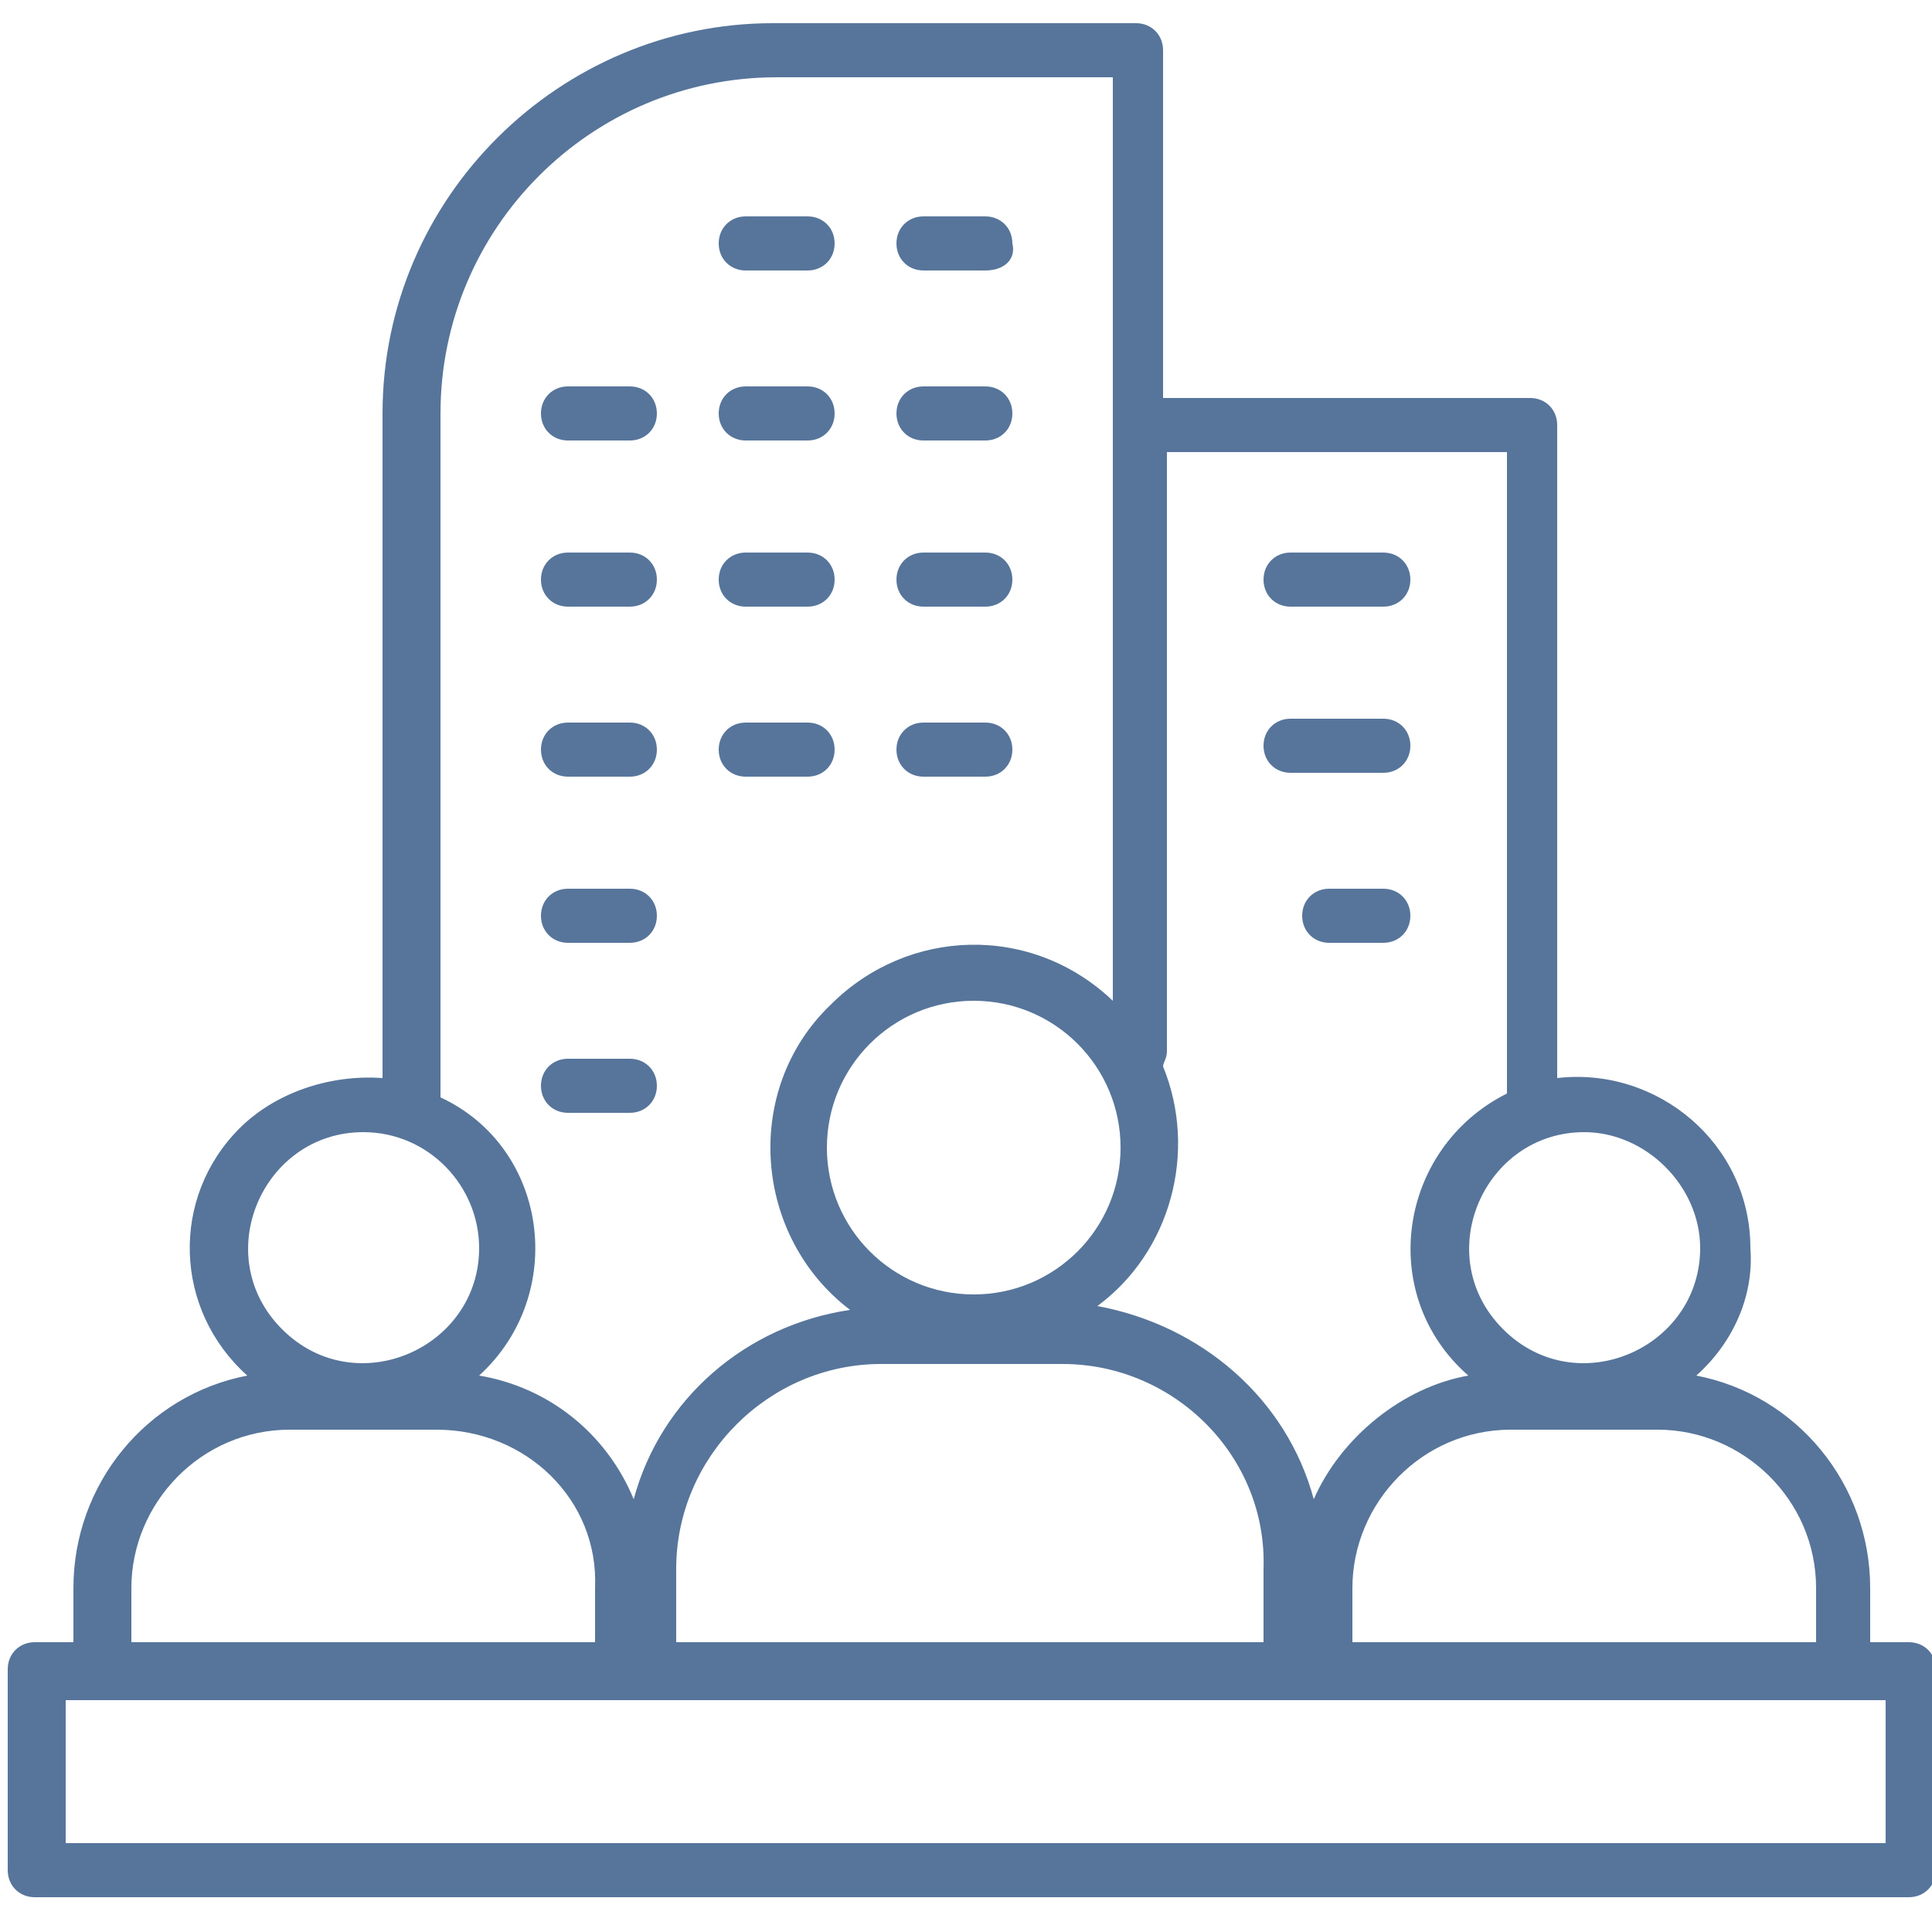 <?xml version="1.0" encoding="utf-8"?>
<!-- Generator: Adobe Illustrator 28.0.0, SVG Export Plug-In . SVG Version: 6.00 Build 0)  -->
<svg version="1.1" id="圖層_1" xmlns="http://www.w3.org/2000/svg" xmlns:xlink="http://www.w3.org/1999/xlink" x="0px" y="0px"
	 viewBox="0 0 50 50" style="enable-background:new 0 0 50 50;" xml:space="preserve">
<style type="text/css">
	.st0{fill:#57759B;}
</style>
<path class="st0" d="M42.9,37h-3.8c-2.3,0-4.1,1.9-4.1,4.1v1.4h12v-1.4C47,38.8,45.1,37,42.9,37z M43.9,35.6
	c2.6,0.5,4.5,2.8,4.5,5.5v1.4h1c0.4,0,0.7,0.3,0.7,0.7v5.2c0,0.4-0.3,0.7-0.7,0.7H0.9c-0.4,0-0.7-0.3-0.7-0.7v-5.2
	c0-0.4,0.3-0.7,0.7-0.7h1v-1.4c0-2.7,1.9-5,4.5-5.5c-1.9-1.7-2-4.6-0.2-6.4c0.9-0.9,2.3-1.4,3.7-1.3V10.7C9.9,5.1,14.5,0.6,20,0.6
	h9.4c0.4,0,0.7,0.3,0.7,0.7v9h9.5c0.4,0,0.7,0.3,0.7,0.7v16.9c2.6-0.3,5,1.7,5,4.4C45.4,33.6,44.8,34.8,43.9,35.6L43.9,35.6z
	 M34,38.8c0.7-1.6,2.3-2.9,4-3.2c-2.4-2.1-1.8-5.9,1-7.3V11.7h-8.8v15.5c0,0.2-0.1,0.3-0.1,0.4c0.9,2.2,0.2,4.8-1.7,6.2
	C31.1,34.3,33.3,36.2,34,38.8z M11.3,37H7.5c-2.3,0-4.1,1.9-4.1,4.1v1.4h12v-1.4C15.5,38.8,13.6,37,11.3,37z M12.4,35.6
	c1.8,0.3,3.3,1.5,4,3.2c0.7-2.6,2.9-4.5,5.6-4.9c-2.5-1.9-2.8-5.7-0.5-7.9c2-2,5.2-2.1,7.3-0.1V2h-8.7c-4.8,0-8.7,3.9-8.7,8.7v17.7
	C14.2,29.7,14.7,33.5,12.4,35.6L12.4,35.6z M9.4,29.3c-2.6,0-4,3.2-2.1,5.1s5.1,0.5,5.1-2.1C12.4,30.7,11.1,29.3,9.4,29.3L9.4,29.3z
	 M25.2,25.9c-2.1,0-3.8,1.7-3.8,3.8s1.7,3.8,3.8,3.8s3.8-1.7,3.8-3.8S27.3,25.9,25.2,25.9z M27.5,35.3h-4.7c-2.9,0-5.3,2.4-5.3,5.3
	v1.9h15.2v-1.9C32.8,37.7,30.4,35.3,27.5,35.3z M41,29.3c-2.6,0-4,3.2-2.1,5.1s5.1,0.5,5.1-2.1C44,30.7,42.6,29.3,41,29.3L41,29.3z
	 M33.4,15.7c-0.4,0-0.7-0.3-0.7-0.7s0.3-0.7,0.7-0.7h2.4c0.4,0,0.7,0.3,0.7,0.7s-0.3,0.7-0.7,0.7H33.4z M34.4,24.4
	c-0.4,0-0.7-0.3-0.7-0.7S34,23,34.4,23h1.4c0.4,0,0.7,0.3,0.7,0.7s-0.3,0.7-0.7,0.7C35.8,24.4,34.4,24.4,34.4,24.4z M33.4,20
	c-0.4,0-0.7-0.3-0.7-0.7c0-0.4,0.3-0.7,0.7-0.7h2.4c0.4,0,0.7,0.3,0.7,0.7c0,0.4-0.3,0.7-0.7,0.7H33.4z M14.7,28.8
	c-0.4,0-0.7-0.3-0.7-0.7s0.3-0.7,0.7-0.7h1.6c0.4,0,0.7,0.3,0.7,0.7s-0.3,0.7-0.7,0.7H14.7z M14.7,24.4c-0.4,0-0.7-0.3-0.7-0.7
	c0-0.4,0.3-0.7,0.7-0.7h1.6c0.4,0,0.7,0.3,0.7,0.7c0,0.4-0.3,0.7-0.7,0.7H14.7z M14.7,20.1c-0.4,0-0.7-0.3-0.7-0.7
	c0-0.4,0.3-0.7,0.7-0.7h1.6c0.4,0,0.7,0.3,0.7,0.7c0,0.4-0.3,0.7-0.7,0.7H14.7z M23.9,20.1c-0.4,0-0.7-0.3-0.7-0.7
	c0-0.4,0.3-0.7,0.7-0.7h1.6c0.4,0,0.7,0.3,0.7,0.7c0,0.4-0.3,0.7-0.7,0.7H23.9z M19.3,20.1c-0.4,0-0.7-0.3-0.7-0.7
	c0-0.4,0.3-0.7,0.7-0.7h1.6c0.4,0,0.7,0.3,0.7,0.7c0,0.4-0.3,0.7-0.7,0.7H19.3z M14.7,15.7c-0.4,0-0.7-0.3-0.7-0.7s0.3-0.7,0.7-0.7
	h1.6c0.4,0,0.7,0.3,0.7,0.7s-0.3,0.7-0.7,0.7H14.7z M23.9,15.7c-0.4,0-0.7-0.3-0.7-0.7s0.3-0.7,0.7-0.7h1.6c0.4,0,0.7,0.3,0.7,0.7
	s-0.3,0.7-0.7,0.7H23.9z M19.3,15.7c-0.4,0-0.7-0.3-0.7-0.7s0.3-0.7,0.7-0.7h1.6c0.4,0,0.7,0.3,0.7,0.7s-0.3,0.7-0.7,0.7H19.3z
	 M14.7,11.4c-0.4,0-0.7-0.3-0.7-0.7s0.3-0.7,0.7-0.7h1.6c0.4,0,0.7,0.3,0.7,0.7s-0.3,0.7-0.7,0.7H14.7z M23.9,11.4
	c-0.4,0-0.7-0.3-0.7-0.7s0.3-0.7,0.7-0.7h1.6c0.4,0,0.7,0.3,0.7,0.7s-0.3,0.7-0.7,0.7H23.9z M19.3,11.4c-0.4,0-0.7-0.3-0.7-0.7
	s0.3-0.7,0.7-0.7h1.6c0.4,0,0.7,0.3,0.7,0.7s-0.3,0.7-0.7,0.7H19.3z M23.9,7c-0.4,0-0.7-0.3-0.7-0.7c0-0.4,0.3-0.7,0.7-0.7h1.6
	c0.4,0,0.7,0.3,0.7,0.7C26.3,6.7,26,7,25.5,7H23.9z M19.3,7c-0.4,0-0.7-0.3-0.7-0.7c0-0.4,0.3-0.7,0.7-0.7h1.6
	c0.4,0,0.7,0.3,0.7,0.7c0,0.4-0.3,0.7-0.7,0.7H19.3z M1.7,47.7h47.1V44H1.7V47.7z"/>
</svg>
